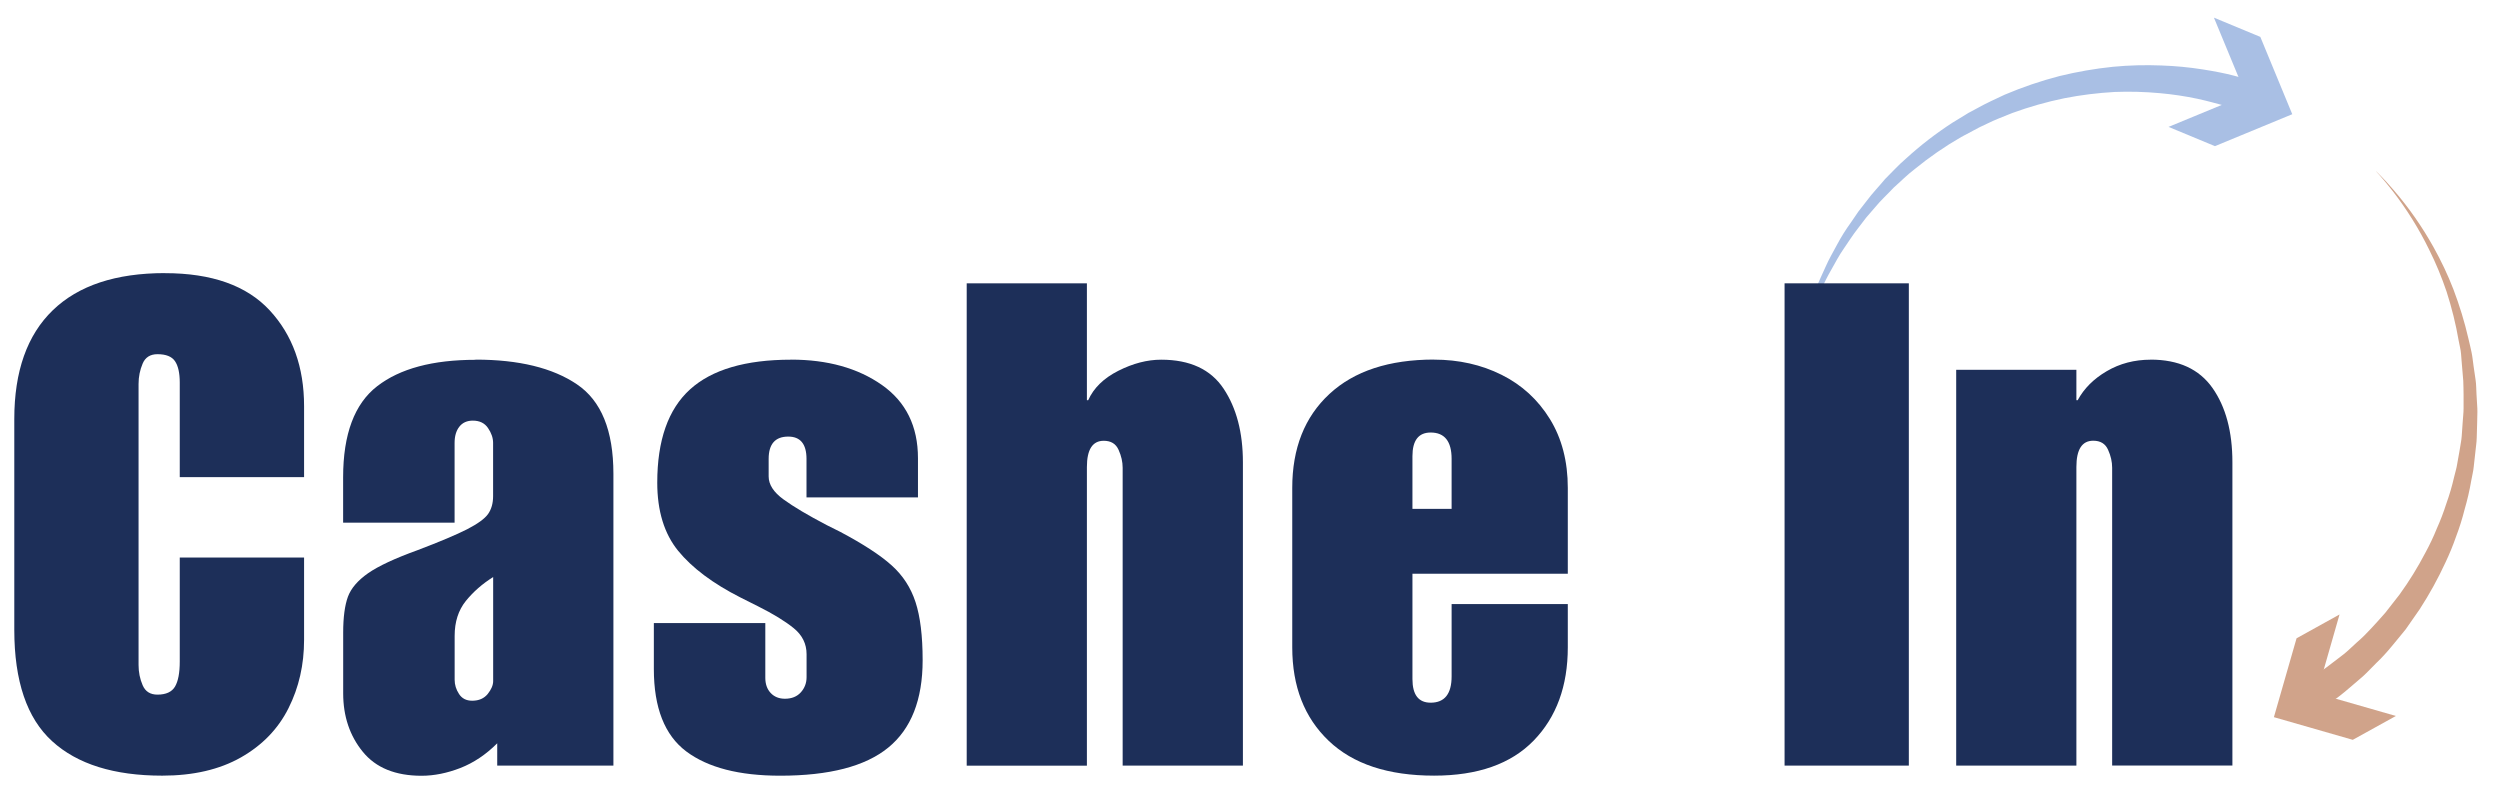 <?xml version="1.0" encoding="UTF-8"?>
<svg id="Calque_1" xmlns="http://www.w3.org/2000/svg" xmlns:xlink="http://www.w3.org/1999/xlink" version="1.1" viewBox="0 0 418.07 132.52">
  <!-- Generator: Adobe Illustrator 29.5.1, SVG Export Plug-In . SVG Version: 2.1.0 Build 141)  -->
  <defs>
    <style>
      .st0 {
        fill: none;
      }

      .st1 {
        fill: #1d2f59;
      }

      .st2 {
        clip-path: url(#clippath-11);
      }

      .st3 {
        clip-path: url(#clippath-10);
      }

      .st4 {
        clip-path: url(#clippath-1);
      }

      .st5 {
        clip-path: url(#clippath-3);
      }

      .st6 {
        clip-path: url(#clippath-4);
      }

      .st7 {
        clip-path: url(#clippath-2);
      }

      .st8 {
        clip-path: url(#clippath-7);
      }

      .st9 {
        clip-path: url(#clippath-6);
      }

      .st10 {
        clip-path: url(#clippath-9);
      }

      .st11 {
        clip-path: url(#clippath-8);
      }

      .st12 {
        clip-path: url(#clippath-5);
      }

      .st13 {
        fill: #d0a38a;
      }

      .st14 {
        fill: #a9bfe4;
      }

      .st15 {
        clip-path: url(#clippath);
      }
    </style>
    <clipPath id="clippath">
      <rect class="st0" x="383.27" y="27.45" width="32" height="92"/>
    </clipPath>
    <clipPath id="clippath-1">
      <rect class="st0" x="356.6" y="29.99" width="62" height="93" transform="translate(-3.48 132.56) rotate(-19.32)"/>
    </clipPath>
    <clipPath id="clippath-2">
      <rect class="st0" x="289.28" y="10.45" width="126" height="124" transform="translate(-4.13 120.63) rotate(-19.32)"/>
    </clipPath>
    <clipPath id="clippath-3">
      <rect class="st0" x="379.27" y="102.12" width="22.67" height="22.67"/>
    </clipPath>
    <clipPath id="clippath-4">
      <rect class="st0" x="356.6" y="29.99" width="62" height="93" transform="translate(-3.48 132.56) rotate(-19.32)"/>
    </clipPath>
    <clipPath id="clippath-5">
      <rect class="st0" x="289.28" y="10.45" width="126" height="124" transform="translate(-4.13 120.63) rotate(-19.32)"/>
    </clipPath>
    <clipPath id="clippath-6">
      <rect class="st0" x="299.27" y="10.12" width="80" height="54.67"/>
    </clipPath>
    <clipPath id="clippath-7">
      <rect class="st0" x="277.03" y="17.01" width="119" height="31" transform="translate(24.51 162.72) rotate(-28.17)"/>
    </clipPath>
    <clipPath id="clippath-8">
      <rect class="st0" x="290.04" y="13.75" width="129" height="126" transform="translate(5.76 176.45) rotate(-28.17)"/>
    </clipPath>
    <clipPath id="clippath-9">
      <rect class="st0" x="361.94" y="2.12" width="22.67" height="22.67"/>
    </clipPath>
    <clipPath id="clippath-10">
      <rect class="st0" x="277.03" y="17.01" width="119" height="31" transform="translate(24.51 162.72) rotate(-28.17)"/>
    </clipPath>
    <clipPath id="clippath-11">
      <rect class="st0" x="290.04" y="13.75" width="129" height="126" transform="translate(5.76 176.45) rotate(-28.17)"/>
    </clipPath>
  </defs>
  <g class="st15">
    <g class="st4">
      <g class="st7">
        <path class="st13" d="M397.36,28.64s.28.28.8.81,1.26,1.32,2.18,2.4c2.53,2.94,4.73,6.1,6.61,9.48,1.27,2.27,2.38,4.6,3.32,7.03,1.03,2.71,1.88,5.48,2.53,8.31.17.74.36,1.49.51,2.24.16.76.23,1.53.34,2.31.11.78.22,1.55.34,2.33.12.78.1,1.57.15,2.37.06.79.09,1.59.14,2.38.04.78-.04,1.61-.03,2.43l-.07,2.45c-.01.81-.16,1.61-.23,2.43l-.27,2.42c-.07.81-.3,1.6-.43,2.41-.27,1.59-.64,3.17-1.09,4.72-.39,1.55-.86,3.06-1.43,4.56-.52,1.48-1.11,2.94-1.79,4.36-1.24,2.69-2.67,5.28-4.28,7.77l-2.36,3.39c-.84,1.06-1.67,2.02-2.45,2.98-.76.92-1.56,1.79-2.42,2.61-.8.79-1.53,1.59-2.28,2.27-1.54,1.3-2.85,2.49-4.01,3.37l-3.72,2.66-2.82-4.58,3.5-2.27c1.1-.73,2.34-1.77,3.84-2.88.73-.58,1.42-1.28,2.2-1.98.83-.71,1.61-1.48,2.35-2.29.77-.85,1.6-1.71,2.41-2.67l2.36-3.02c1.63-2.25,3.08-4.6,4.36-7.06.7-1.29,1.33-2.61,1.88-3.98.61-1.36,1.15-2.77,1.6-4.19.52-1.44.95-2.91,1.29-4.4.17-.75.42-1.49.53-2.26l.41-2.31c.1-.77.29-1.53.34-2.3l.16-2.3c.04-.78.15-1.55.15-2.32v-2.32c-.03-.77,0-1.54-.05-2.3s-.14-1.51-.19-2.27c-.05-.75-.14-1.5-.18-2.24-.05-.75-.27-1.45-.39-2.18-.48-2.79-1.16-5.54-2.03-8.24-.82-2.42-1.79-4.77-2.93-7.05-1.69-3.45-3.71-6.69-6.05-9.73-.85-1.09-1.56-1.93-2.05-2.49l-.76-.85Z"/>
      </g>
    </g>
  </g>
  <g class="st5">
    <g class="st6">
      <g class="st12">
        <path class="st13" d="M391.24,102.74l-3.78,13.2,13.2,3.79-7.21,3.99-13.19-3.79,3.79-13.19,7.2-3.99Z"/>
      </g>
    </g>
  </g>
  <g class="st9">
    <g class="st8">
      <g class="st11">
        <path class="st14" d="M299.81,63.83l.16-1.16c.13-.73.2-1.86.5-3.26l.46-2.31.69-2.7c.6-2.15,1.31-4.25,2.15-6.32.43-1.15,1.01-2.29,1.54-3.51s1.23-2.4,1.9-3.66,1.43-2.48,2.3-3.68l1.27-1.86,1.41-1.81c.91-1.24,2.03-2.38,3.04-3.61,1.14-1.11,2.21-2.33,3.47-3.4,2.44-2.23,5.04-4.24,7.82-6.04l2.13-1.3.53-.33.31-.16,1.32-.71c1.39-.78,2.94-1.47,4.44-2.18,2.97-1.26,6.02-2.3,9.15-3.11,2.94-.72,5.92-1.24,8.93-1.55,2.71-.26,5.43-.33,8.15-.22,2.31.08,4.6.3,6.89.66,2.04.32,3.81.67,5.23,1.05,1.43.38,2.57.68,3.33.91l1.17.35-1.85,5.18-1.04-.38c-.69-.24-1.66-.64-2.99-.99s-2.89-.81-4.74-1.21c-2.08-.44-4.18-.75-6.3-.94-2.52-.23-5.04-.3-7.56-.2-2.81.16-5.6.5-8.36,1.04-2.98.61-5.9,1.44-8.75,2.48-1.42.58-2.85,1.1-4.31,1.83l-1.1.52-.27.14-2.85,1.52c-2.75,1.58-5.35,3.38-7.81,5.39-1.26.95-2.34,2.07-3.49,3.08-1.05,1.13-2.19,2.15-3.14,3.32l-1.46,1.69-1.33,1.74c-.9,1.14-1.65,2.34-2.43,3.47-.79,1.13-1.4,2.32-2.05,3.46-.66,1.14-1.22,2.26-1.7,3.36-.93,2-1.74,4.05-2.45,6.14l-.83,2.63-.56,2.29c-.38,1.36-.52,2.48-.68,3.22l-.22,1.14Z"/>
      </g>
    </g>
  </g>
  <g class="st10">
    <g class="st3">
      <g class="st2">
        <path class="st14" d="M362.64,21.22l12.94-5.34-5.35-12.93,7.76,3.22,5.34,12.93-12.93,5.34-7.76-3.22Z"/>
      </g>
    </g>
  </g>
  <path class="st1" d="M27.58,45.68c7.83,0,13.67,2.07,17.51,6.21,3.84,4.14,5.76,9.49,5.76,16.04v11.86h-20.79v-15.82c0-1.58-.26-2.77-.79-3.56-.53-.79-1.51-1.18-2.94-1.18-1.21,0-2.04.53-2.48,1.58-.45,1.06-.68,2.19-.68,3.39v46.99c0,1.2.22,2.33.68,3.39.45,1.06,1.28,1.58,2.48,1.58,1.43,0,2.41-.45,2.94-1.35.53-.91.79-2.3.79-4.18v-17.4h20.79v13.78c0,4.14-.86,7.95-2.6,11.41-1.73,3.46-4.39,6.21-7.96,8.24-3.58,2.03-7.96,3.05-13.16,3.05-8.06,0-14.2-1.92-18.41-5.76-4.22-3.84-6.33-10.05-6.33-18.64v-35.24c0-7.98,2.15-14.05,6.44-18.19,4.29-4.14,10.54-6.21,18.75-6.21Z"/>
  <path class="st1" d="M79.54,60.14c7.23,0,12.88,1.38,16.94,4.13,4.07,2.74,6.1,7.73,6.1,14.96v48.8h-19.43v-3.73c-1.89,1.89-3.94,3.26-6.16,4.13-2.22.86-4.39,1.3-6.49,1.3-4.37,0-7.65-1.33-9.83-4.01-2.18-2.67-3.28-5.93-3.28-9.77v-10.16c0-2.56.27-4.56.79-5.99.53-1.43,1.66-2.74,3.39-3.95,1.73-1.2,4.48-2.48,8.24-3.84,3.77-1.43,6.53-2.6,8.3-3.5,1.77-.91,2.94-1.76,3.5-2.54.56-.79.85-1.79.85-2.99v-8.92c0-.83-.29-1.66-.85-2.48-.56-.83-1.41-1.24-2.54-1.24-.98,0-1.73.34-2.26,1.02s-.79,1.58-.79,2.71v13.33h-18.64v-7.57c0-7.23,1.9-12.31,5.7-15.25,3.8-2.94,9.28-4.41,16.44-4.41ZM76.03,106.34v7.34c0,.83.24,1.62.73,2.37.49.76,1.22,1.13,2.2,1.13,1.13,0,1.99-.38,2.6-1.13.6-.75.91-1.47.91-2.15v-17.4c-1.81,1.13-3.33,2.47-4.58,4.01-1.24,1.55-1.86,3.48-1.86,5.82Z"/>
  <path class="st1" d="M132.28,60.14c6.1,0,11.16,1.41,15.19,4.23,4.03,2.83,6.04,6.91,6.04,12.26v6.55h-18.64v-6.44c0-2.48-1.02-3.73-3.05-3.73-2.18,0-3.28,1.24-3.28,3.73v2.94c0,1.35.83,2.64,2.49,3.84,1.66,1.21,4.06,2.64,7.22,4.29l2.26,1.13c3.84,2.04,6.7,3.9,8.58,5.59,1.89,1.69,3.22,3.74,4.01,6.16.79,2.41,1.19,5.65,1.19,9.71,0,6.63-1.92,11.5-5.76,14.63-3.84,3.13-9.86,4.69-18.07,4.69-6.85,0-12.08-1.35-15.7-4.06-3.61-2.71-5.42-7.31-5.42-13.78v-7.68h18.64v9.15c0,1.05.3,1.9.9,2.54.6.64,1.4.96,2.38.96,1.13,0,2.02-.36,2.66-1.07.64-.71.96-1.56.96-2.54v-3.84c0-1.73-.71-3.18-2.15-4.35s-3.43-2.39-5.99-3.67l-2.93-1.47c-4.59-2.33-8.06-4.93-10.4-7.79-2.33-2.86-3.5-6.67-3.5-11.41,0-7.08,1.83-12.28,5.48-15.59,3.65-3.31,9.28-4.97,16.89-4.97Z"/>
  <path class="st1" d="M181.76,66.92h.22c.91-2.03,2.58-3.67,5.03-4.91s4.84-1.86,7.17-1.86c4.82,0,8.3,1.62,10.45,4.86,2.15,3.23,3.22,7.34,3.22,12.31v50.71h-20.11v-49.81c0-.98-.22-1.97-.68-2.99-.45-1.02-1.28-1.52-2.48-1.52-1.88,0-2.82,1.46-2.82,4.4v49.93h-20.1V47.38h20.1v19.54Z"/>
  <path class="st1" d="M239.81,60.14c4.15,0,7.91.85,11.3,2.54s6.08,4.16,8.08,7.4c1.99,3.23,2.99,7.08,2.99,11.52v14.34h-25.98v17.62c0,2.64,1.02,3.95,3.05,3.95,2.33,0,3.5-1.47,3.5-4.41v-12.08h19.43v7.23c0,6.47-1.9,11.67-5.7,15.59-3.8,3.91-9.35,5.87-16.66,5.87-7.68,0-13.55-1.94-17.62-5.82-4.07-3.88-6.1-9.09-6.1-15.64v-26.66c0-6.63,2.07-11.86,6.21-15.7,4.14-3.84,9.98-5.76,17.51-5.76ZM236.2,76.29v8.81h6.55v-8.36c0-2.94-1.17-4.41-3.5-4.41-2.03,0-3.05,1.32-3.05,3.95Z"/>
  <path class="st1" d="M298.43,47.38h20.78v80.65h-20.78V47.38Z"/>
  <path class="st1" d="M359.65,60.14c4.67,0,8.11,1.58,10.34,4.74,2.22,3.16,3.33,7.3,3.33,12.43v50.71h-20.11v-49.81c0-.98-.22-1.97-.68-2.99-.45-1.02-1.28-1.52-2.48-1.52-1.88,0-2.82,1.46-2.82,4.4v49.93h-20.1V61.84h20.1v5.08h.22c1.06-1.96,2.67-3.57,4.86-4.85,2.18-1.28,4.63-1.92,7.34-1.92Z"/>
</svg>